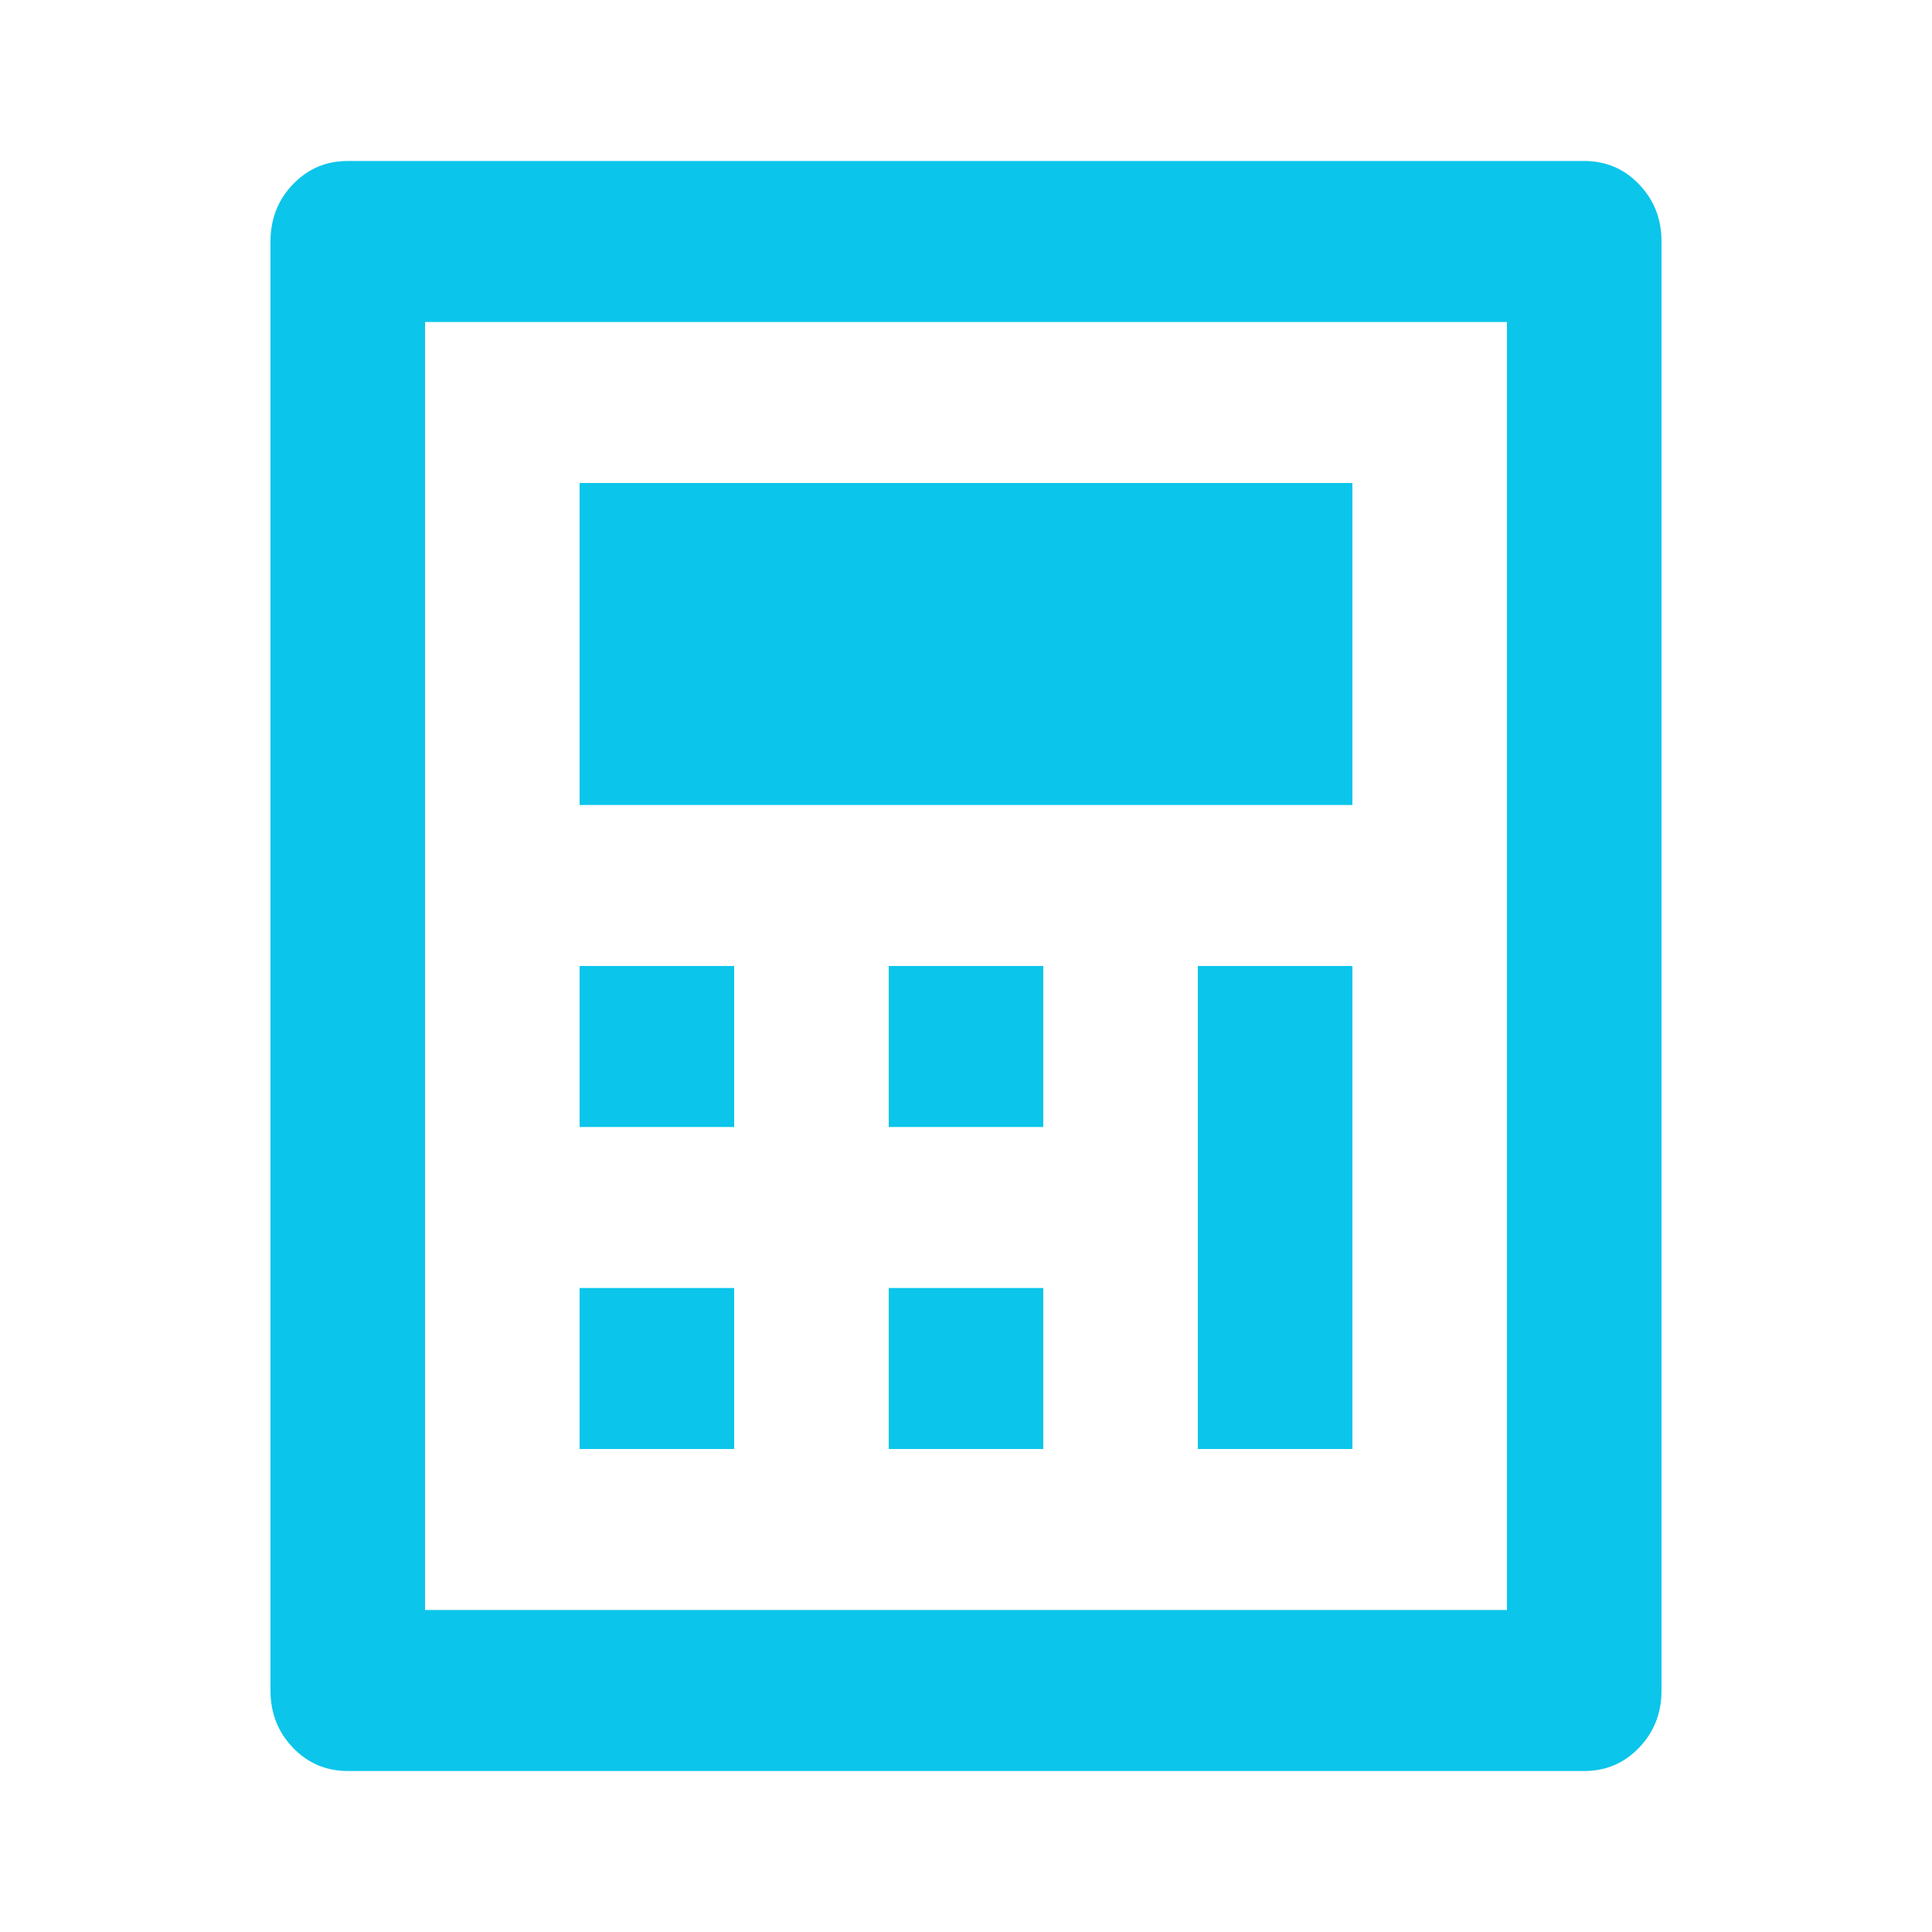 <svg width="48" height="48" viewBox="0 0 48 48" fill="none" xmlns="http://www.w3.org/2000/svg">
<path d="M8.64 4H39.36C39.898 4 40.352 4.193 40.723 4.58C41.094 4.967 41.28 5.44 41.28 6V42C41.28 42.56 41.094 43.033 40.723 43.42C40.352 43.807 39.898 44 39.36 44H8.64C8.102 44 7.648 43.807 7.277 43.42C6.906 43.033 6.72 42.56 6.72 42V6C6.72 5.44 6.906 4.967 7.277 4.58C7.648 4.193 8.102 4 8.64 4ZM10.56 8V40H37.44V8H10.56ZM14.4 12H33.6V20H14.4V12ZM14.4 24H18.24V28H14.4V24ZM14.4 32H18.24V36H14.4V32ZM22.08 24H25.92V28H22.08V24ZM22.08 32H25.92V36H22.08V32ZM29.76 24H33.6V36H29.76V24Z" fill="#0BC5EA"/>
</svg>
